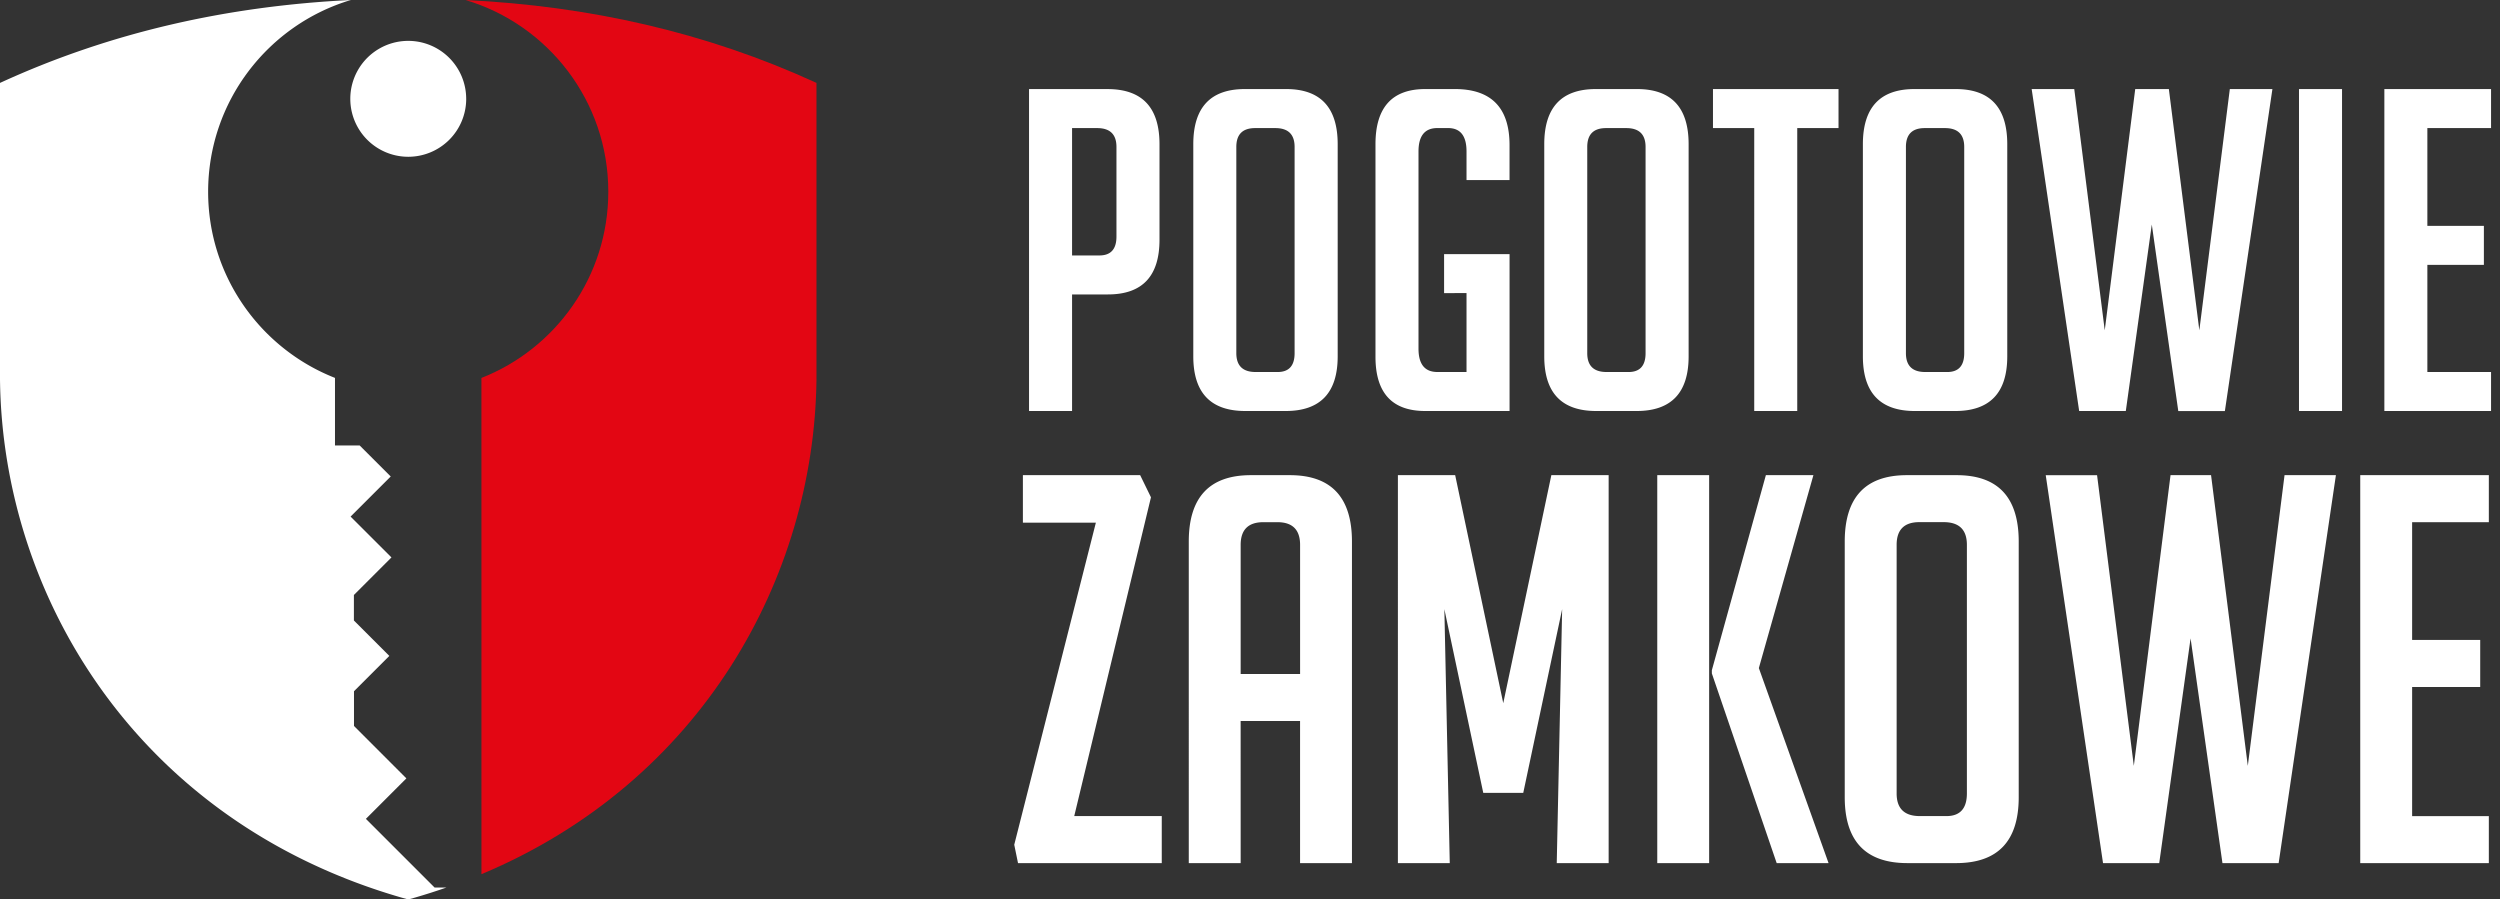 <?xml version="1.0" encoding="UTF-8"?> <svg xmlns="http://www.w3.org/2000/svg" width="189" height="68" fill="none"><rect width="100%" height="100%" fill="#333333" stroke="none"/><g fill-rule="evenodd" clip-rule="evenodd"><path d="M35.245 7.47a4.38 4.38 0 01-4.381 4.382 4.38 4.38 0 110-8.762 4.381 4.381 0 014.38 4.38z" fill="#fff"></path><path d="M36.398 66.088c16.635-6.973 25.154-22.419 25.328-37.4V6.267C53.336 2.414 44.461.45 35.201.003c6.239 1.863 10.787 7.646 10.787 14.49 0 6.4-3.977 11.87-9.592 14.08l.002 37.516z" fill="#E30613"></path><path d="M26.527 0C17.265.451 8.39 2.414 0 6.269v22.42c.19 16.417 10.405 33.396 30.34 39.165l.522.146.522-.146a46.45 46.45 0 002.37-.758h-.9l-5.192-5.191 3.06-3.06-3.96-3.962v-2.626l2.672-2.67-2.679-2.679v-1.927l2.84-2.84-3.09-3.087 3.034-3.032-2.348-2.345h-1.866v-5.108c-5.616-2.207-9.59-7.68-9.59-14.076C15.74 7.647 20.286 1.867 26.527 0zm51.268 6.735h5.931c2.623 0 3.932 1.39 3.932 4.17v7.22c0 2.756-1.3 4.134-3.899 4.134h-2.711v8.813h-3.253V6.735zm3.253 12.577h2.07c.856 0 1.286-.476 1.286-1.424v-6.78c0-.949-.486-1.424-1.458-1.424h-1.898v9.628zm13.097 11.76c-2.621 0-3.932-1.378-3.932-4.135V10.902c0-2.778 1.3-4.169 3.898-4.169h3.12c2.597 0 3.898 1.39 3.898 4.17v16.034c0 2.757-1.312 4.135-3.933 4.135h-3.051zm.78-2.947h1.66c.859 0 1.287-.474 1.287-1.424V11.107c0-.948-.486-1.423-1.457-1.423H94.89c-.95 0-1.424.475-1.424 1.424V26.7c.002.95.487 1.424 1.458 1.424zm14.248-5.966V19.21h4.95v11.862h-6.374c-2.508 0-3.763-1.366-3.763-4.102V10.903c0-2.78 1.255-4.17 3.763-4.17h2.237c2.757 0 4.135 1.412 4.135 4.238v2.644h-3.252v-2.17c0-1.174-.465-1.763-1.393-1.763h-.813c-.948 0-1.424.589-1.424 1.763v14.916c0 1.175.476 1.762 1.424 1.762h2.206v-5.965l-1.696.001zm11.502 8.913c-2.621 0-3.929-1.378-3.929-4.135V10.902c0-2.778 1.299-4.169 3.898-4.169h3.117c2.598 0 3.899 1.39 3.899 4.17v16.034c0 2.757-1.311 4.135-3.932 4.135h-3.053zm.78-2.947h1.661c.858 0 1.289-.474 1.289-1.424V11.107c0-.948-.487-1.423-1.459-1.423h-1.526c-.95 0-1.424.475-1.424 1.424V26.7c0 .95.486 1.424 1.459 1.424zm14.417-18.443v21.39h-3.252V9.682h-3.119V6.733h9.491v2.95h-3.12zm8.893 21.39c-2.622 0-3.931-1.378-3.931-4.135V10.902c0-2.778 1.299-4.169 3.898-4.169h3.119c2.599 0 3.898 1.39 3.898 4.17v16.034c0 2.757-1.31 4.135-3.933 4.135h-3.051zm.781-2.947h1.66c.859 0 1.289-.474 1.289-1.424V11.107c0-.948-.485-1.423-1.458-1.423h-1.527c-.948 0-1.422.475-1.422 1.424V26.7c0 .95.485 1.424 1.458 1.424zm26.248-21.39l-3.593 24.339h-3.523l-2.002-14.101-1.965 14.1h-3.526l-3.59-24.338h3.219l2.305 18.237 2.304-18.237h2.543l2.304 18.237 2.305-18.237h3.219zm2.01 0h3.254v24.337h-3.254V6.735zm6.454 24.337V6.735h8.066v2.949h-4.815v7.39h4.273v2.951h-4.273v8.1h4.815v2.949l-8.066-.002zM81.212 61.697h6.617v3.554H76.962l-.285-1.39 6.17-24.345h-5.516v-3.595h8.865l.817 1.674-5.801 24.102zm12.582 3.554h-3.923V40.946c0-3.35 1.566-5.024 4.697-5.024h2.943c3.131 0 4.697 1.675 4.697 5.024v24.305h-3.923V54.508h-4.493l.002 10.743zm4.493-14.296v-9.763c0-1.141-.573-1.715-1.716-1.715H95.51c-1.144 0-1.716.574-1.716 1.715v9.763h4.493zm15.359 2.204l3.636-17.238h4.332v29.33h-3.924l.409-19.199-2.941 13.89h-3.023l-2.941-13.89.408 19.199h-3.921V35.922h4.33l3.635 17.237zm15.565 12.092h-3.922V35.922h3.922v29.329zm9.028 0h-3.922l-4.901-14.339v-.243l4.084-14.747h3.594l-4.125 14.585 5.27 14.744zm5.962 0c-3.159 0-4.739-1.662-4.739-4.983V40.946c0-3.35 1.567-5.024 4.698-5.024h3.759c3.132 0 4.696 1.675 4.696 5.024v19.322c0 3.321-1.579 4.983-4.738 4.983h-3.676zm.942-3.554h2.002c1.034 0 1.552-.571 1.552-1.716V41.19c0-1.142-.584-1.716-1.757-1.716h-1.838c-1.142 0-1.716.574-1.716 1.716v18.79c-.002 1.146.585 1.716 1.757 1.716zm31.452-25.775l-4.33 29.33h-4.248l-2.409-16.992-2.371 16.993h-4.248l-4.332-29.33h3.881l2.779 21.977 2.775-21.978h3.064l2.778 21.978 2.777-21.978h3.884zm1.839 29.329V35.922h9.722v3.555h-5.799v8.904h5.147v3.555h-5.147v9.762h5.799v3.555l-9.722-.002z" fill="#fff"></path></g></svg> 
